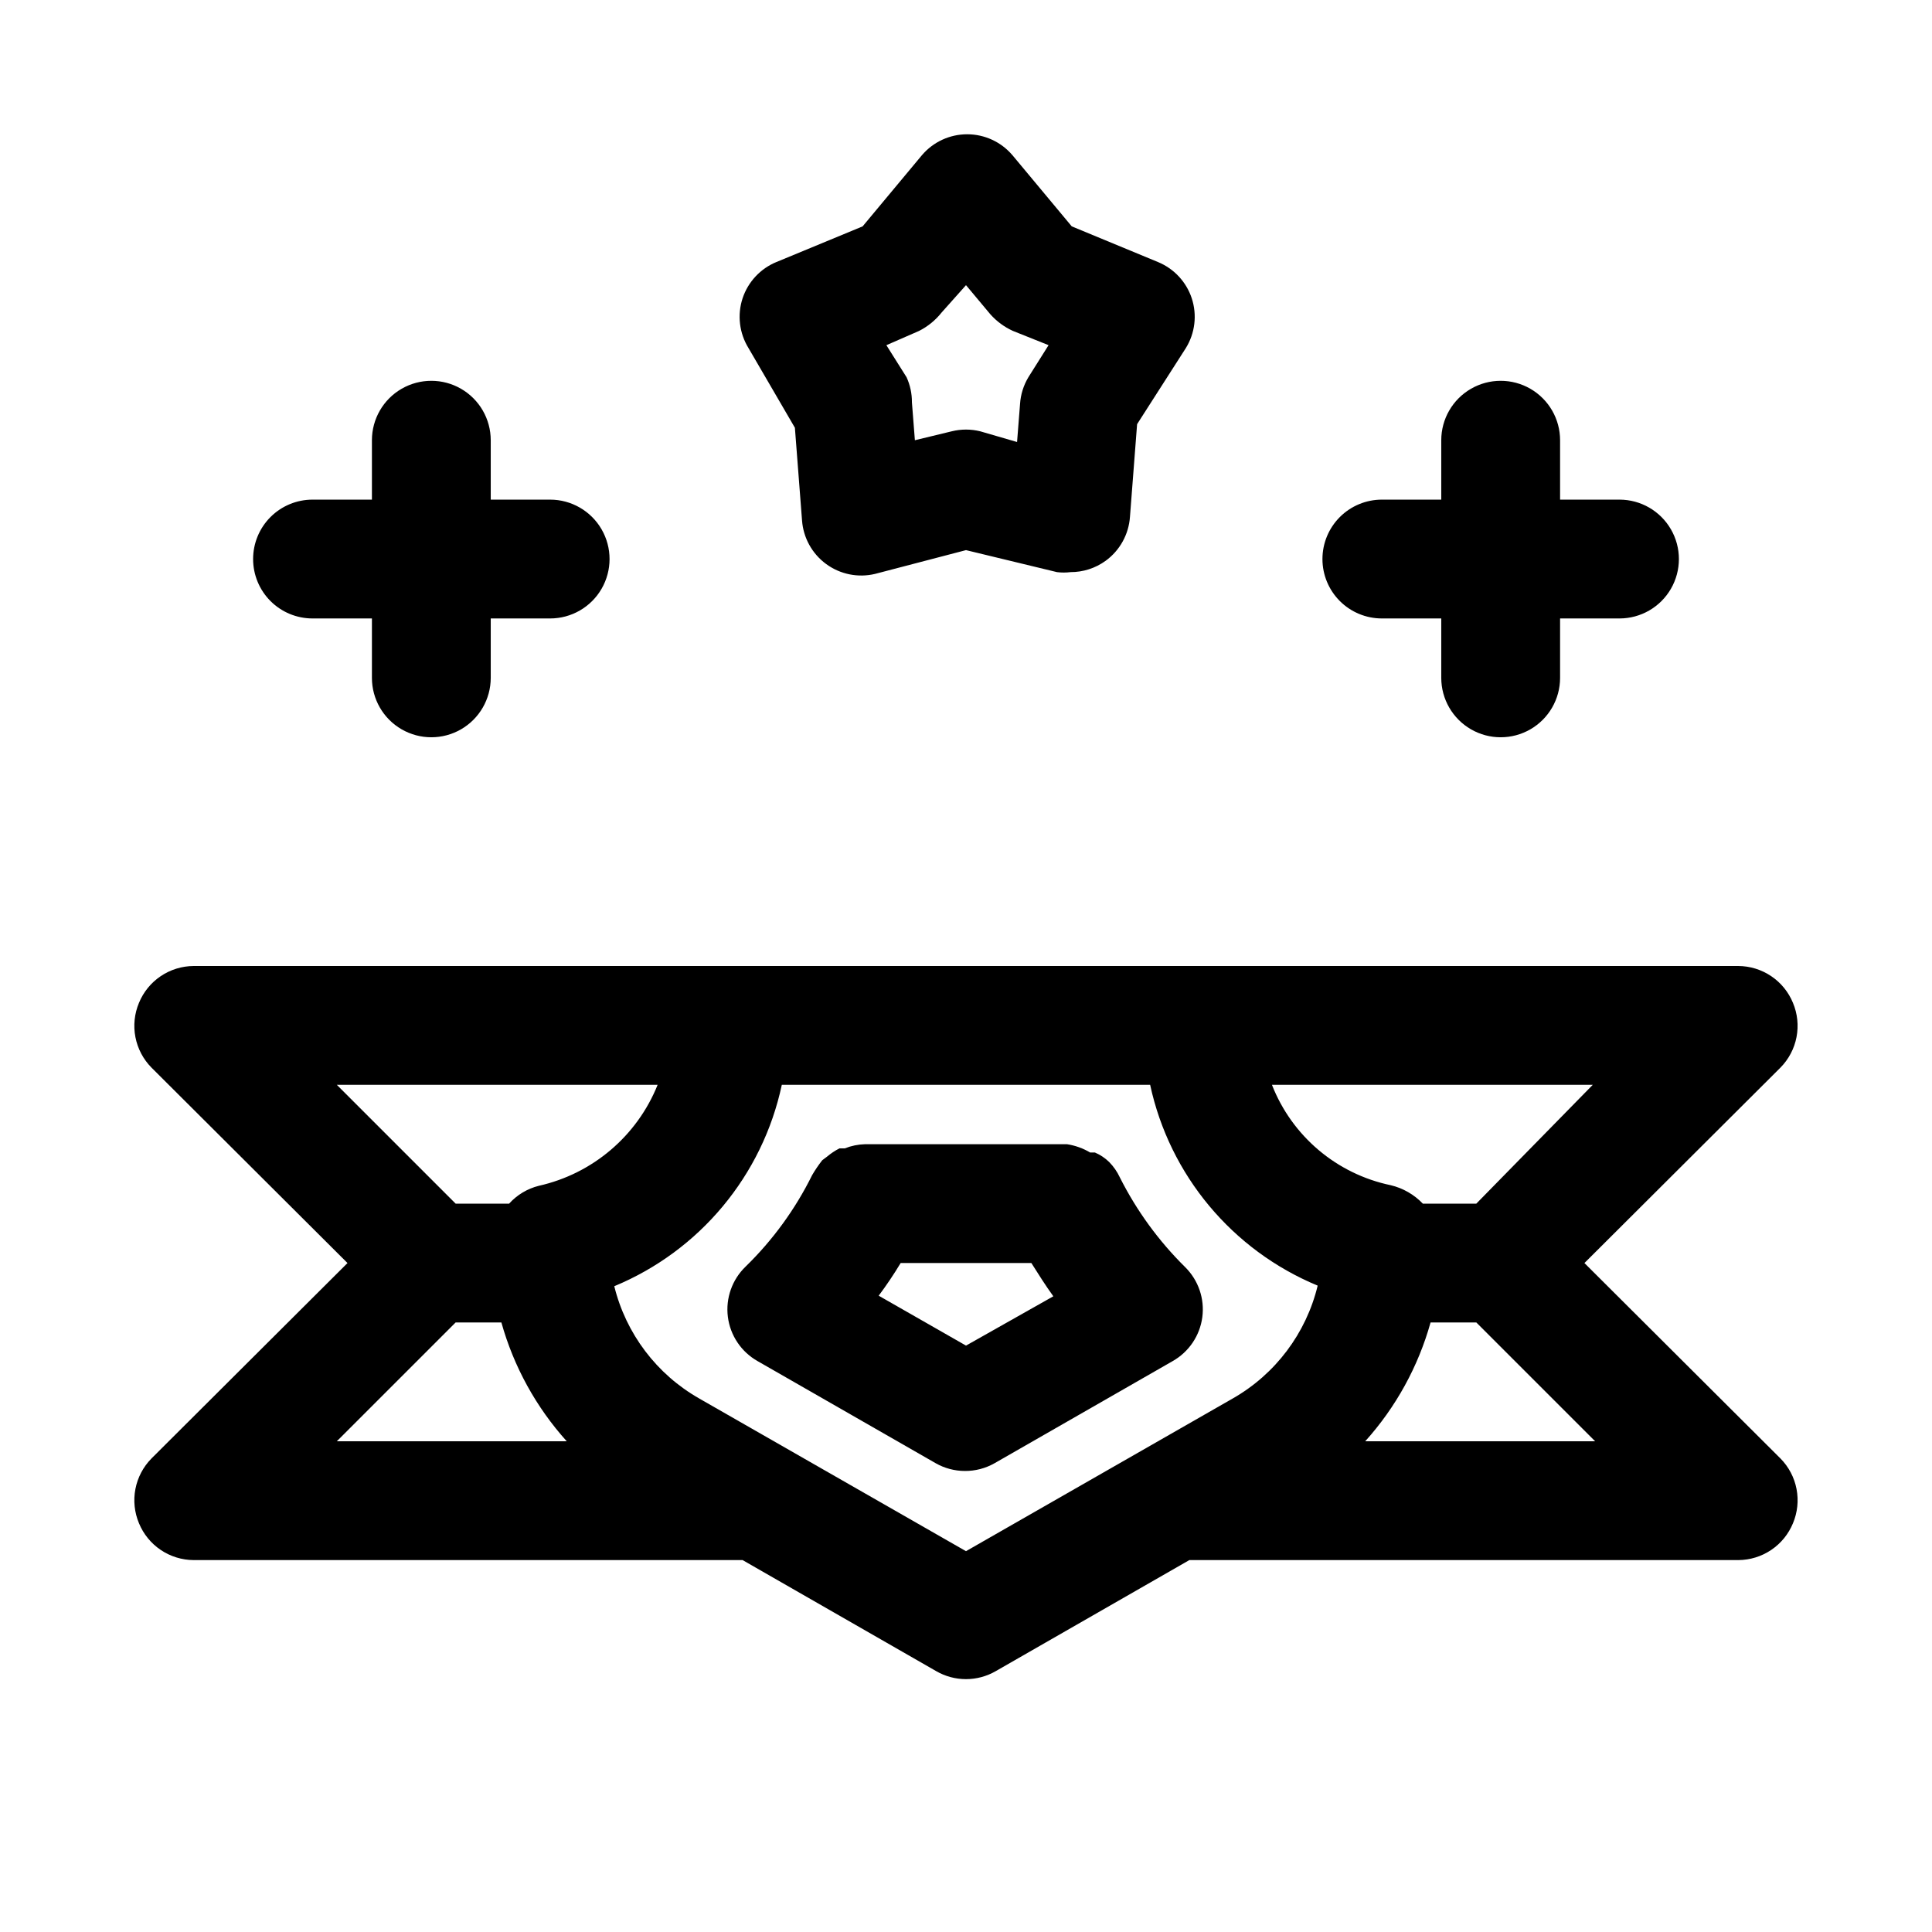 <?xml version="1.0" encoding="UTF-8"?>
<!-- Uploaded to: SVG Repo, www.svgrepo.com, Generator: SVG Repo Mixer Tools -->
<svg fill="#000000" width="800px" height="800px" version="1.1" viewBox="144 144 512 512" xmlns="http://www.w3.org/2000/svg">
 <path d="m563.89 478.72 51.957-51.797h-0.004c2.188-2.215 3.668-5.027 4.254-8.082 0.59-3.055 0.258-6.211-0.945-9.078-1.184-2.879-3.188-5.34-5.766-7.074-2.578-1.738-5.609-2.672-8.719-2.688h-409.35c-3.106 0.016-6.141 0.949-8.719 2.688-2.578 1.734-4.582 4.195-5.766 7.074-1.203 2.867-1.535 6.023-0.945 9.078 0.59 3.055 2.07 5.867 4.254 8.082l51.953 51.797-51.957 51.797h0.004c-2.184 2.215-3.664 5.027-4.254 8.082-0.59 3.055-0.258 6.211 0.945 9.078 1.184 2.879 3.188 5.34 5.766 7.074 2.578 1.738 5.613 2.672 8.719 2.688h145.48l51.324 29.441c2.394 1.383 5.109 2.109 7.875 2.109 2.762 0 5.477-0.727 7.871-2.109l51.324-29.441h145.48c3.109-0.016 6.141-0.949 8.719-2.688 2.578-1.734 4.582-4.195 5.766-7.074 1.203-2.867 1.535-6.023 0.945-9.078-0.586-3.055-2.066-5.867-4.254-8.082zm-28.652-15.742h-14.172c-2.305-2.414-5.258-4.109-8.5-4.883-14.316-2.981-26.16-12.988-31.488-26.605h85.02zm-216.96-31.488c-5.449 13.559-17.227 23.566-31.488 26.762-3.031 0.758-5.773 2.402-7.871 4.727h-14.168l-31.488-31.488zm-53.531 62.977h12.121l0.004-0.004c3.269 11.691 9.195 22.469 17.32 31.488h-60.93zm135.25 60.613-70.691-40.461v-0.004c-11.27-6.406-19.414-17.164-22.516-29.754 22.68-9.406 39.281-29.363 44.398-53.371h97.613c5.168 23.949 21.762 43.84 44.398 53.215-3.062 12.645-11.207 23.469-22.516 29.91zm105.8-29.129c8.125-9.02 14.051-19.797 17.32-31.488h12.121l31.488 31.488zm-151.14-268.59 1.891 24.562v-0.004c0.332 4.609 2.676 8.836 6.402 11.562 3.731 2.731 8.469 3.684 12.961 2.606l24.09-6.297 24.09 5.824-0.004 0.004c1.203 0.152 2.418 0.152 3.621 0 3.336 0.012 6.59-1.039 9.289-2.992 3.769-2.738 6.133-7.004 6.457-11.652l1.891-24.562 12.906-20.148c2.457-3.961 3.035-8.801 1.574-13.227-1.445-4.356-4.723-7.863-8.973-9.605l-22.828-9.445-15.742-18.895-0.004 0.004c-2.988-3.5-7.363-5.512-11.965-5.512s-8.973 2.012-11.965 5.512l-15.742 18.895-22.828 9.445-0.004-0.004c-4.246 1.742-7.523 5.25-8.973 9.605-1.457 4.426-0.879 9.266 1.574 13.227zm32.906-25.664c2.324-1.176 4.363-2.84 5.981-4.883l6.457-7.242 6.453 7.715c1.664 1.871 3.703 3.375 5.984 4.41l9.445 3.777-5.352 8.5v0.004c-1.289 2.152-2.047 4.578-2.207 7.082l-0.789 10.078-9.758-2.836c-2.481-0.613-5.074-0.613-7.559 0l-9.762 2.363-0.789-10.078h0.004c0.012-2.277-0.473-4.535-1.418-6.609l-5.352-8.5zm106.9 60.457c0-4.176 1.66-8.18 4.613-11.133s6.957-4.613 11.133-4.613h15.742v-15.742c0-5.625 3.004-10.824 7.875-13.637 4.871-2.812 10.871-2.812 15.742 0s7.871 8.012 7.871 13.637v15.742h15.746c5.625 0 10.82 3.004 13.633 7.875s2.812 10.871 0 15.742c-2.812 4.871-8.008 7.871-13.633 7.871h-15.746v15.746c0 5.625-3 10.82-7.871 13.633s-10.871 2.812-15.742 0c-4.871-2.812-7.875-8.008-7.875-13.633v-15.742l-15.742-0.004c-4.176 0-8.18-1.656-11.133-4.609s-4.613-6.957-4.613-11.133zm-283.39 0h0.004c0-4.176 1.66-8.18 4.609-11.133 2.953-2.953 6.957-4.613 11.133-4.613h15.746v-15.742c0-5.625 3-10.824 7.871-13.637 4.871-2.812 10.875-2.812 15.746 0 4.871 2.812 7.871 8.012 7.871 13.637v15.742h15.742c5.625 0 10.824 3.004 13.637 7.875s2.812 10.871 0 15.742c-2.812 4.871-8.012 7.871-13.637 7.871h-15.742v15.746c0 5.625-3 10.82-7.871 13.633-4.871 2.812-10.875 2.812-15.746 0-4.871-2.812-7.871-8.008-7.871-13.633v-15.742l-15.746-0.004c-4.176 0-8.18-1.656-11.133-4.609-2.949-2.953-4.609-6.957-4.609-11.133zm229.71 163.89c-0.707-1.516-1.664-2.898-2.836-4.094-1.09-1.066-2.375-1.922-3.777-2.519h-1.262c-1.887-1.121-3.969-1.867-6.141-2.203h-53.527c-1.836 0.051-3.648 0.426-5.356 1.102h-1.418 0.004c-1.184 0.605-2.293 1.348-3.309 2.203l-1.258 0.945c-0.98 1.25-1.875 2.566-2.676 3.938-4.461 9.023-10.422 17.223-17.633 24.246-3.578 3.445-5.32 8.375-4.703 13.305 0.621 4.93 3.531 9.277 7.852 11.727l47.23 27.078v0.004c2.352 1.332 5.012 2.039 7.715 2.047 2.758 0.02 5.473-0.688 7.871-2.047l47.23-27.078 0.004-0.004c4.285-2.434 7.184-6.731 7.832-11.617 0.648-4.883-1.027-9.789-4.527-13.258-7.027-6.93-12.875-14.961-17.316-23.773zm-40.777 44.555-23.145-13.227v0.004c2.086-2.789 4.027-5.68 5.824-8.66h34.637c1.891 2.992 3.777 5.984 5.824 8.816z"/>
</svg>